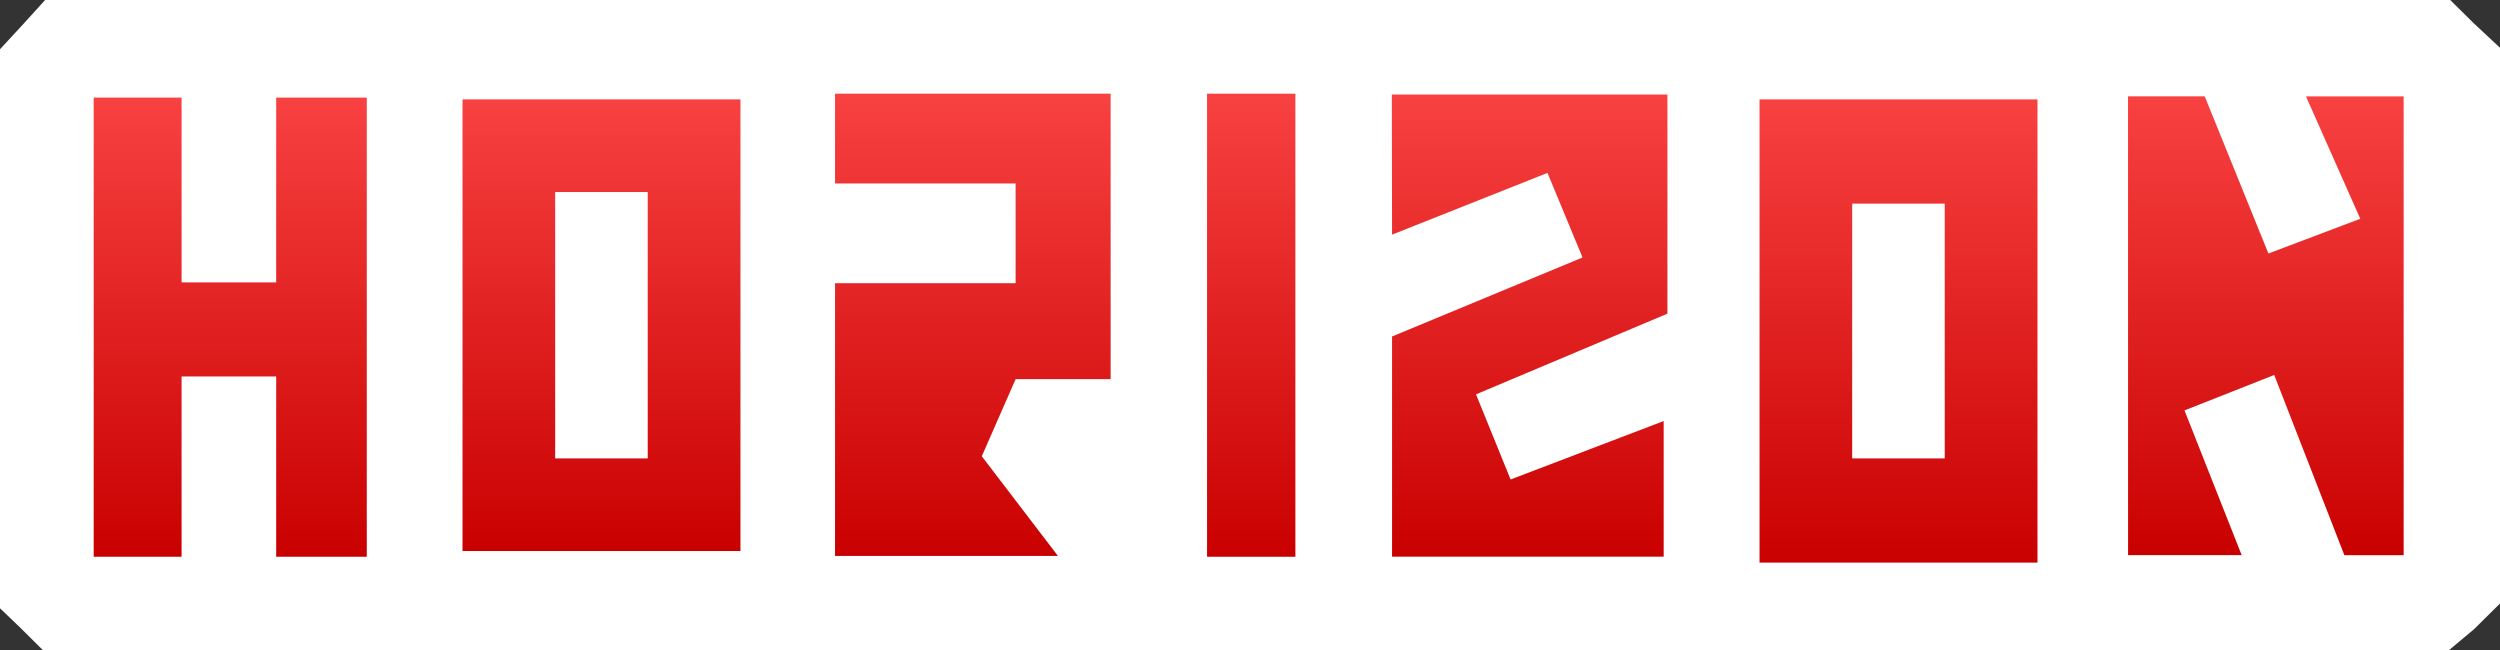 <svg xmlns="http://www.w3.org/2000/svg" xmlns:xlink="http://www.w3.org/1999/xlink" width="101.244" height="26.341" viewBox="0 0 101.244 26.341">
  <rect x="0" y="0" width="101.244" height="26.341" fill="#333333" stroke="none"/>
  <defs>
    <linearGradient id="linear-gradient" x1="0.5" x2="0.5" y2="1" gradientUnits="objectBoundingBox">
      <stop offset="0" stop-color="#f84141"/>
      <stop offset="1" stop-color="#c90000"/>
    </linearGradient>
  </defs>
  <g id="Group_119" data-name="Group 119" transform="translate(-30 -8)">
    <g id="Group_1" data-name="Group 1" transform="translate(30 8)">
      <path id="Path_1" data-name="Path 1" d="M.855,1.071,1.827,0h97.4l.948.937,1.072,1v22.5l-1.055,1.044-1.034.866H1.755l-.928-.921L0,24.634V1.994Z" transform="translate(0 0)" fill="#fff"/>
      <path id="Path_2" data-name="Path 2" d="M28.1-152.942H24.431v-7.3H20.6v7.3H17.04v-18.594H20.6v7.483h3.831v-7.483H28.1Z" transform="translate(-13.246 175.489)" fill="url(#linear-gradient)"/>
      <path id="Subtraction_4" data-name="Subtraction 4" d="M11.256,18.29H0V0H11.256V18.289ZM3.752,3.752V14.539H7.5V3.752H3.752Z" transform="translate(18.731 4.025)" fill="url(#linear-gradient)"/>
      <path id="Subtraction_5" data-name="Subtraction 5" d="M11.256,18.759H0V0H11.256V18.758ZM3.752,4.221V14.539H7.5V4.221Z" transform="translate(71.257 4.025)" fill="url(#linear-gradient)"/>
      <rect id="Rectangle_3" data-name="Rectangle 3" width="3.577" height="18.753" transform="translate(48.883 3.794)" fill="url(#linear-gradient)"/>
      <path id="Path_3" data-name="Path 3" d="M733.013,379h11.161v11.559h-3.847l-1.371,3.124,3.085,4.038h-9.028V386.674h7.313v-4.038h-7.313Z" transform="translate(-699.196 -375.206)" fill="url(#linear-gradient)"/>
      <path id="Path_4" data-name="Path 4" d="M733.012,379h11.161v8.875l-7.752,3.268,1.4,3.448,6.2-2.367v5.494h-11V388.8l7.714-3.2-1.42-3.425-6.294,2.5Z" transform="translate(-676.646 -375.173)" fill="url(#linear-gradient)"/>
      <path id="Path_5" data-name="Path 5" d="M1216.1,380h3.106l2.579,6.364,3.721-1.406-2.2-4.957h3.956v18.582h-2.4l-2.842-7.3-3.633,1.436,2.315,5.86h-4.6Z" transform="translate(-1129.92 -376.098)" fill="url(#linear-gradient)"/>
    </g>
  </g>
</svg>
